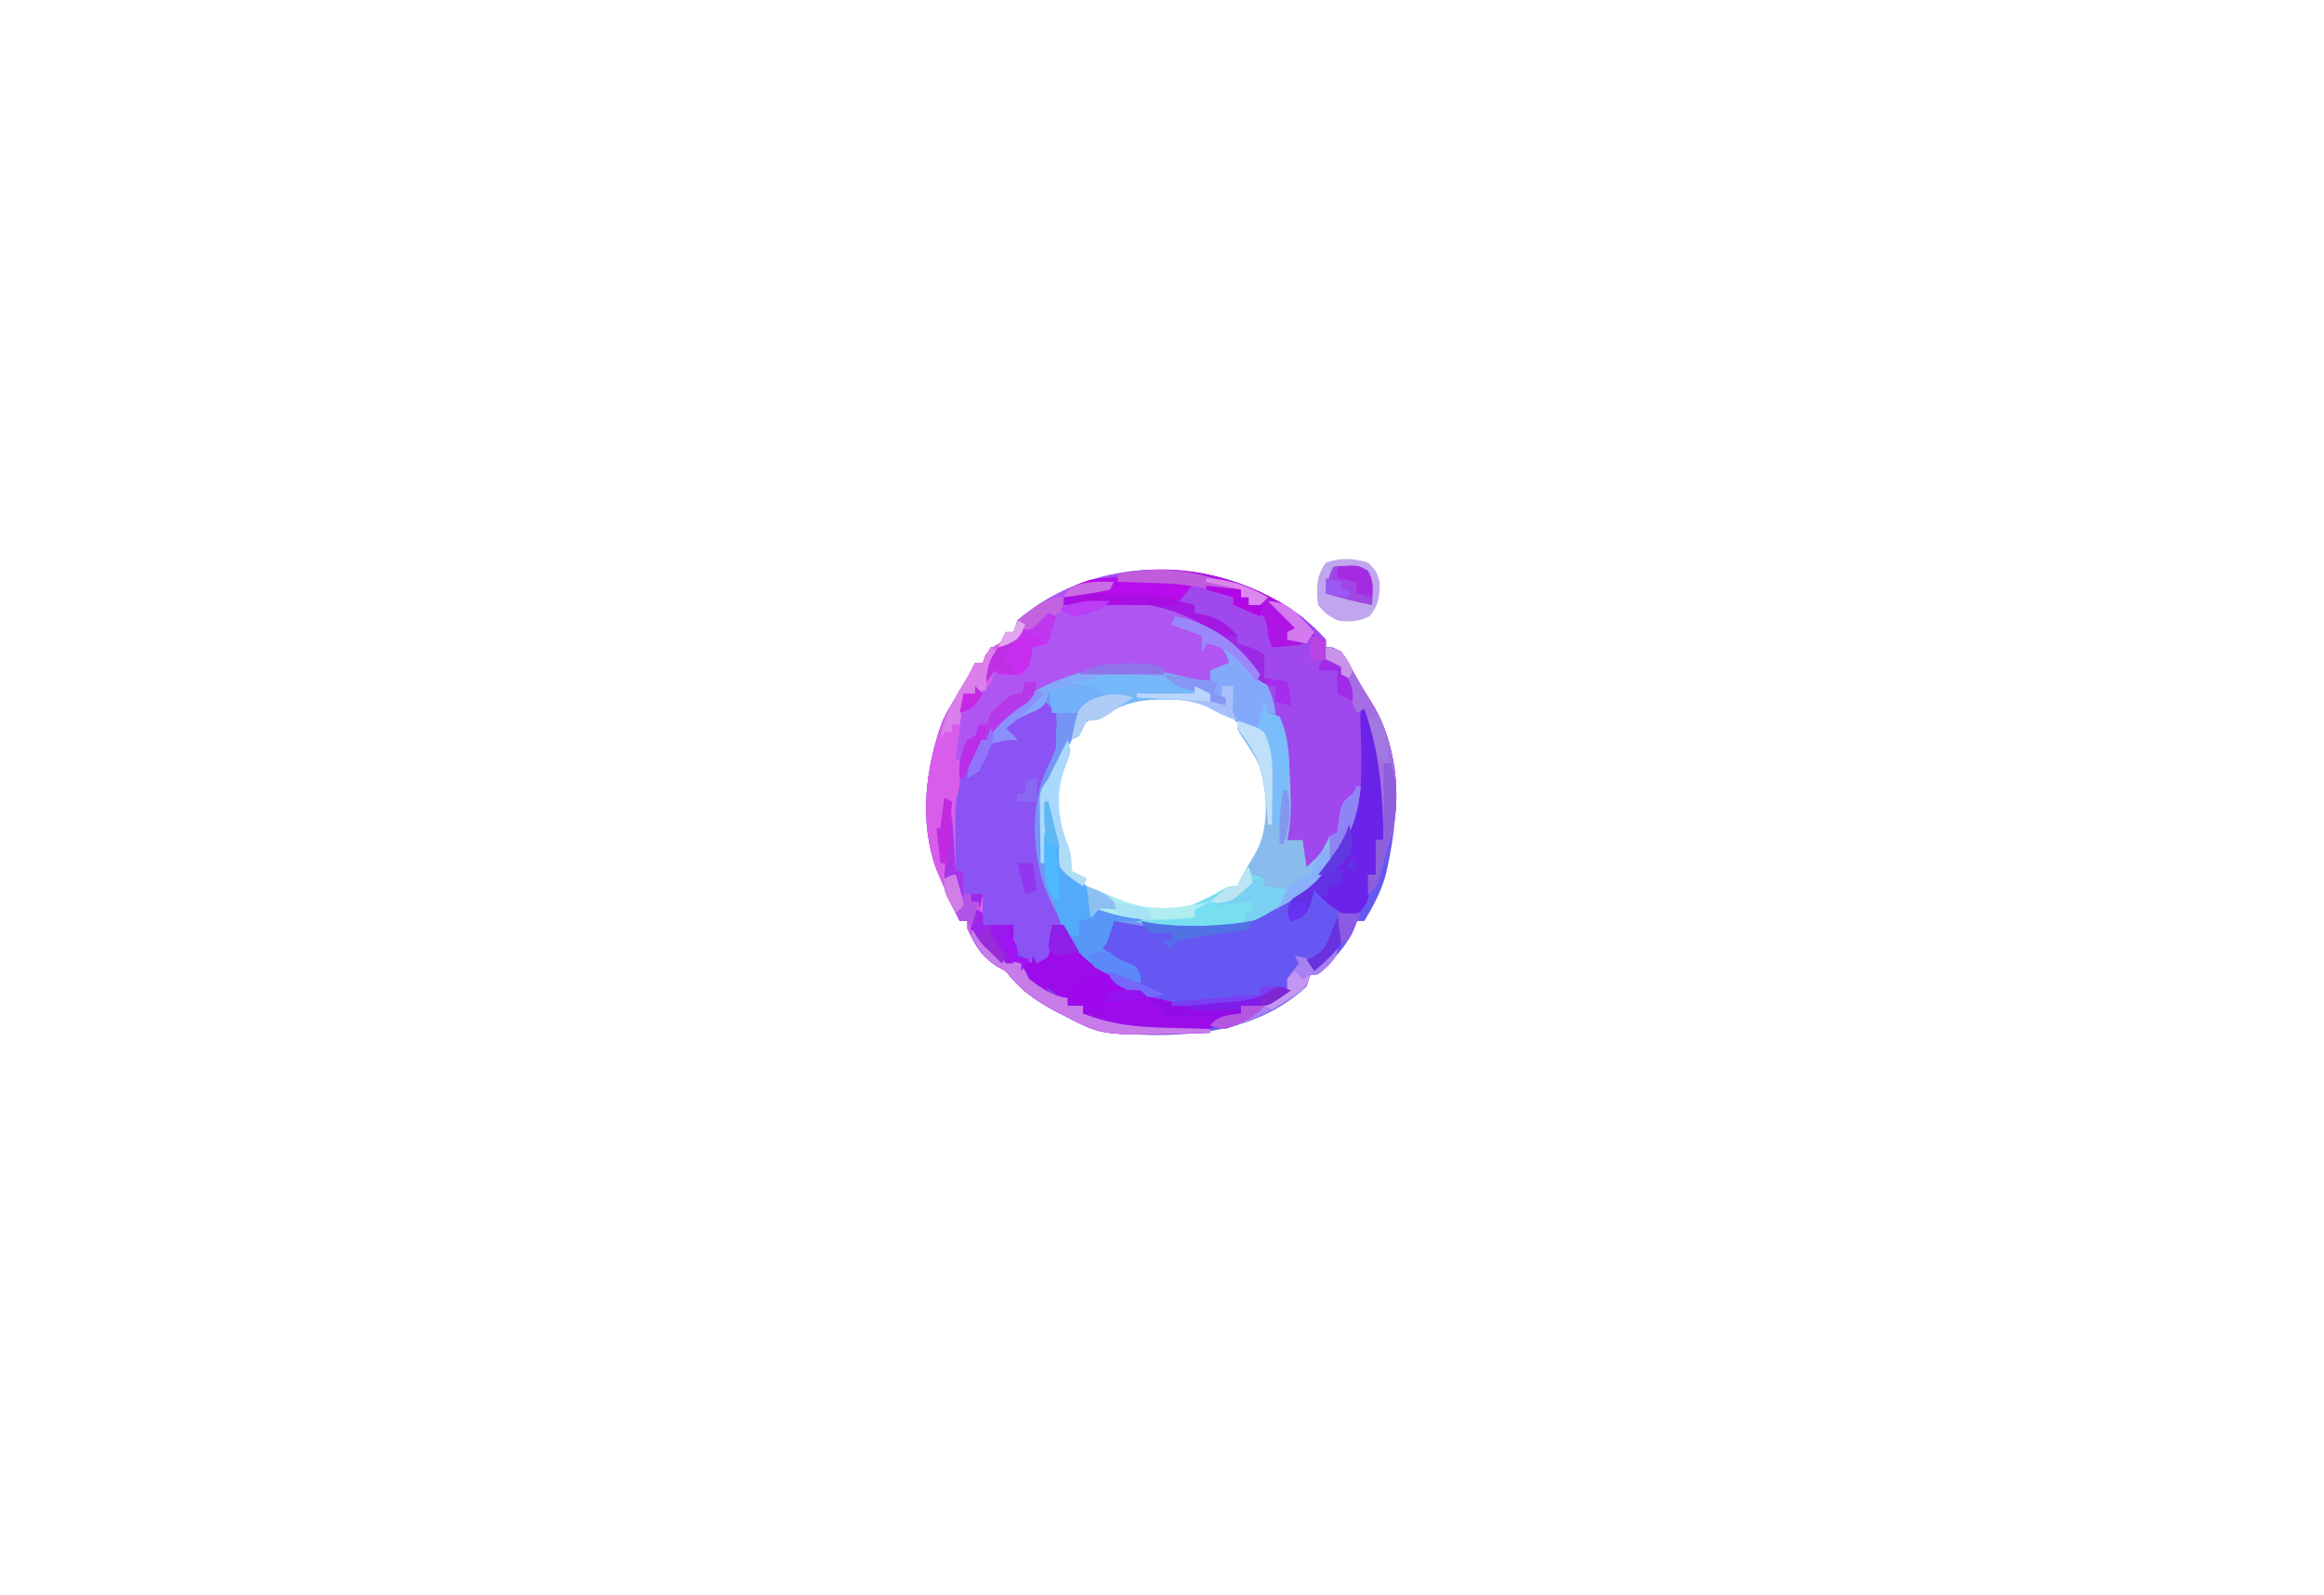 <?xml version="1.0" encoding="UTF-8"?>
<svg version="1.1" xmlns="http://www.w3.org/2000/svg" width="603" height="414">
<path d="M0 0 C2.171 1.869 4.242 3.674 6.121 5.836 C6.121 6.496 6.121 7.156 6.121 7.836 C6.699 7.857 7.276 7.877 7.871 7.898 C10.807 9.122 11.553 10.921 12.98 13.668 C14.74 17.013 16.771 20.19 18.754 23.406 C26.226 36.686 25.021 52.635 21.652 66.953 C20.448 71.222 18.416 75.063 16.121 78.836 C15.461 78.836 14.801 78.836 14.121 78.836 C13.75 79.925 13.75 79.925 13.371 81.035 C11.997 84.114 10.375 86.151 8.121 88.648 C7.42 89.439 6.719 90.229 5.996 91.043 C4.121 92.836 4.121 92.836 2.121 92.836 C1.626 94.321 1.626 94.321 1.121 95.836 C-10.241 106.372 -25.123 108.646 -39.928 108.408 C-47.467 108.118 -54.102 107.353 -60.879 103.836 C-61.945 103.292 -63.011 102.748 -64.109 102.188 C-69.484 99.247 -73.136 96.719 -76.879 91.836 C-77.683 91.403 -78.488 90.97 -79.316 90.523 C-82.992 88.103 -84.931 84.74 -86.879 80.836 C-86.879 80.176 -86.879 79.516 -86.879 78.836 C-87.539 78.836 -88.199 78.836 -88.879 78.836 C-90.627 75.202 -92.28 71.537 -93.879 67.836 C-94.209 67.081 -94.539 66.325 -94.879 65.547 C-99.44 53.136 -97.768 39.176 -93.363 27.035 C-91.819 23.706 -89.968 20.847 -87.879 17.836 C-86.85 15.851 -85.84 13.855 -84.879 11.836 C-84.219 11.836 -83.559 11.836 -82.879 11.836 C-82.219 10.516 -81.559 9.196 -80.879 7.836 C-80.219 7.836 -79.559 7.836 -78.879 7.836 C-78.219 6.516 -77.559 5.196 -76.879 3.836 C-76.219 3.836 -75.559 3.836 -74.879 3.836 C-74.549 2.846 -74.219 1.856 -73.879 0.836 C-53.07 -17.07 -21.382 -16.073 0 0 Z M-51.879 24.836 C-52.908 25.337 -52.908 25.337 -53.957 25.848 C-59.394 28.643 -61.273 34.48 -63.113 39.949 C-65.479 48.87 -63.637 57.507 -59.879 65.836 C-55.062 72.288 -46.71 75.629 -38.941 76.773 C-30.927 77.296 -23.359 74.41 -16.879 69.836 C-10.28 62.787 -8.368 55.06 -8.664 45.586 C-8.924 42.259 -9.433 39.86 -10.879 36.836 C-11.415 35.664 -11.415 35.664 -11.961 34.469 C-15.061 28.447 -18.48 24.788 -24.609 21.836 C-33.883 19 -43.684 19.478 -51.879 24.836 Z " fill="#6558F2" transform="translate(337.879,160.164)"/>
<path d="M0 0 C2.171 1.869 4.242 3.674 6.121 5.836 C6.121 6.496 6.121 7.156 6.121 7.836 C6.699 7.857 7.276 7.877 7.871 7.898 C10.807 9.122 11.553 10.921 12.98 13.668 C14.74 17.013 16.771 20.19 18.754 23.406 C24.128 32.957 25.786 45.664 23.309 56.336 C22.917 57.491 22.525 58.646 22.121 59.836 C21.38 62.457 20.641 65.078 19.902 67.699 C19.121 69.836 19.121 69.836 17.121 71.836 C17.121 70.186 17.121 68.536 17.121 66.836 C17.781 66.836 18.441 66.836 19.121 66.836 C19.121 63.866 19.121 60.896 19.121 57.836 C19.781 57.836 20.441 57.836 21.121 57.836 C20.88 45.869 20.169 35.206 16.121 23.836 C16.153 24.759 16.153 24.759 16.185 25.7 C16.268 28.495 16.32 31.29 16.371 34.086 C16.405 35.054 16.438 36.022 16.473 37.02 C16.572 44.199 16.572 44.199 14.23 47.508 C12.121 48.836 12.121 48.836 10.121 48.836 C10.121 51.146 10.121 53.456 10.121 55.836 C8.636 56.331 8.636 56.331 7.121 56.836 C7.059 57.764 6.997 58.692 6.934 59.648 C6.121 62.836 6.121 62.836 3.621 64.711 C1.121 65.836 1.121 65.836 0.121 65.836 C0.121 63.196 0.121 60.556 0.121 57.836 C-1.529 58.166 -3.179 58.496 -4.879 58.836 C-4.693 57.722 -4.508 56.608 -4.316 55.461 C-2.711 40.244 -4.273 24.773 -13.754 12.273 C-18.193 7.19 -22.823 2.477 -29.879 1.836 C-29.054 2.29 -28.229 2.743 -27.379 3.211 C-26.554 3.747 -25.729 4.283 -24.879 4.836 C-24.879 5.496 -24.879 6.156 -24.879 6.836 C-23.703 6.96 -23.703 6.96 -22.504 7.086 C-19.879 7.836 -19.879 7.836 -18.566 9.898 C-18.34 10.538 -18.113 11.177 -17.879 11.836 C-19.859 12.496 -21.839 13.156 -23.879 13.836 C-23.879 15.156 -23.879 16.476 -23.879 17.836 C-25.55 17.372 -25.55 17.372 -27.254 16.898 C-32.111 15.697 -36.891 15.147 -41.879 14.836 C-43.288 14.737 -43.288 14.737 -44.727 14.637 C-56.986 14.168 -67.592 17.779 -76.879 25.836 C-78.67 27.766 -80.257 29.758 -81.879 31.836 C-82.539 31.836 -83.199 31.836 -83.879 31.836 C-84.126 32.62 -84.374 33.403 -84.629 34.211 C-85.879 37.836 -85.879 37.836 -86.902 39.828 C-90.991 48.209 -90.236 56.742 -89.879 65.836 C-89.219 65.836 -88.559 65.836 -87.879 65.836 C-87.879 67.816 -87.879 69.796 -87.879 71.836 C-86.229 71.836 -84.579 71.836 -82.879 71.836 C-82.879 74.476 -82.879 77.116 -82.879 79.836 C-80.239 79.836 -77.599 79.836 -74.879 79.836 C-74.9 80.599 -74.92 81.362 -74.941 82.148 C-75.008 84.938 -75.008 84.938 -73.879 87.836 C-71.946 88.928 -71.946 88.928 -69.879 89.836 C-66.879 92.836 -66.879 92.836 -66.629 94.773 C-66.045 97.122 -66.045 97.122 -63.316 98.086 C-62.11 98.457 -62.11 98.457 -60.879 98.836 C-60.879 99.496 -60.879 100.156 -60.879 100.836 C-59.559 100.836 -58.239 100.836 -56.879 100.836 C-56.879 101.496 -56.879 102.156 -56.879 102.836 C-49.581 105.698 -43.119 106.359 -35.316 106.523 C-34.212 106.558 -33.108 106.592 -31.971 106.627 C-29.274 106.709 -26.577 106.778 -23.879 106.836 C-23.879 107.166 -23.879 107.496 -23.879 107.836 C-51.562 108.671 -51.562 108.671 -60.879 103.836 C-61.945 103.292 -63.011 102.748 -64.109 102.188 C-69.484 99.247 -73.136 96.719 -76.879 91.836 C-77.683 91.403 -78.488 90.97 -79.316 90.523 C-82.992 88.103 -84.931 84.74 -86.879 80.836 C-86.879 80.176 -86.879 79.516 -86.879 78.836 C-87.539 78.836 -88.199 78.836 -88.879 78.836 C-90.627 75.202 -92.28 71.537 -93.879 67.836 C-94.209 67.081 -94.539 66.325 -94.879 65.547 C-99.44 53.136 -97.768 39.176 -93.363 27.035 C-91.819 23.706 -89.968 20.847 -87.879 17.836 C-86.85 15.851 -85.84 13.855 -84.879 11.836 C-84.219 11.836 -83.559 11.836 -82.879 11.836 C-82.219 10.516 -81.559 9.196 -80.879 7.836 C-80.219 7.836 -79.559 7.836 -78.879 7.836 C-78.219 6.516 -77.559 5.196 -76.879 3.836 C-76.219 3.836 -75.559 3.836 -74.879 3.836 C-74.549 2.846 -74.219 1.856 -73.879 0.836 C-53.07 -17.07 -21.382 -16.073 0 0 Z " fill="#AF56F2" transform="translate(337.879,160.164)"/>
<path d="M0 0 C10.035 2.011 16.349 7.03 22.312 15.25 C29.814 27.565 32.015 43.871 29 58 C30.32 58 31.64 58 33 58 C33.495 61.465 33.495 61.465 34 65 C37.78 61.523 37.78 61.523 40 57 C40.66 56.67 41.32 56.34 42 56 C42.144 54.886 42.289 53.773 42.438 52.625 C43.003 48.981 43.195 48.131 46 46 C46.99 45.01 46.99 45.01 48 44 C47.39 54.987 42.062 63.656 34 71 C20.291 80.982 5.95 82.534 -10.438 80 C-12.294 79.678 -14.149 79.35 -16 79 C-16.309 79.969 -16.619 80.939 -16.938 81.938 C-18 85 -18 85 -19 86 C-16.786 87.804 -15.03 88.99 -12.312 89.938 C-10 91 -10 91 -9.188 93.125 C-9.095 94.053 -9.095 94.053 -9 95 C-17.299 94.012 -21.803 90.775 -27.109 84.527 C-30.047 80.601 -32.102 76.507 -34 72 C-34.32 71.305 -34.639 70.61 -34.969 69.895 C-39.039 59.85 -38.085 47.88 -34 38 C-33.056 35.973 -32.082 33.957 -31 32 C-31.66 31.67 -32.32 31.34 -33 31 C-32.794 30.237 -32.587 29.474 -32.375 28.688 C-31.666 25.781 -31.666 25.781 -34 23 C-35.294 23.62 -36.585 24.246 -37.875 24.875 C-38.594 25.223 -39.314 25.571 -40.055 25.93 C-42.151 26.966 -42.151 26.966 -44 29 C-43.01 29.99 -42.02 30.98 -41 32 C-42.093 32.021 -43.186 32.041 -44.312 32.062 C-45.529 32.372 -46.746 32.681 -48 33 C-49.823 36.392 -49.823 36.392 -51 40 C-51.99 40.66 -52.98 41.32 -54 42 C-53.493 38.281 -52.884 35.265 -51 32 C-50.34 32 -49.68 32 -49 32 C-48.742 31.411 -48.484 30.822 -48.219 30.215 C-43.741 22.077 -33.706 17.251 -25.125 14.688 C-14.283 12.406 -1.126 13.562 9 18 C9 16.68 9 15.36 9 14 C10.65 13.34 12.3 12.68 14 12 C13.284 9.984 13.284 9.984 12 8 C9.95 7.195 9.95 7.195 8 7 C7.67 7.66 7.34 8.32 7 9 C7 7.68 7 6.36 7 5 C4.36 4.01 1.72 3.02 -1 2 C-0.67 1.34 -0.34 0.68 0 0 Z M-19 25 C-20.029 25.501 -20.029 25.501 -21.078 26.012 C-26.515 28.808 -28.394 34.644 -30.234 40.113 C-32.6 49.034 -30.758 57.671 -27 66 C-22.183 72.452 -13.831 75.793 -6.062 76.938 C1.951 77.46 9.52 74.574 16 70 C22.599 62.951 24.511 55.225 24.215 45.75 C23.955 42.423 23.446 40.024 22 37 C21.464 35.828 21.464 35.828 20.918 34.633 C17.818 28.611 14.399 24.952 8.27 22 C-1.004 19.164 -10.805 19.642 -19 25 Z " fill="#7495F3" transform="translate(305,160)"/>
<path d="M0 0 C2.171 1.869 4.242 3.674 6.121 5.836 C6.121 6.496 6.121 7.156 6.121 7.836 C6.699 7.857 7.276 7.877 7.871 7.898 C10.807 9.122 11.553 10.921 12.98 13.668 C14.74 17.013 16.771 20.19 18.754 23.406 C24.128 32.957 25.786 45.664 23.309 56.336 C22.917 57.491 22.525 58.646 22.121 59.836 C21.38 62.457 20.641 65.078 19.902 67.699 C19.121 69.836 19.121 69.836 17.121 71.836 C17.121 70.186 17.121 68.536 17.121 66.836 C17.781 66.836 18.441 66.836 19.121 66.836 C19.121 63.866 19.121 60.896 19.121 57.836 C19.781 57.836 20.441 57.836 21.121 57.836 C20.88 45.869 20.169 35.206 16.121 23.836 C16.153 24.759 16.153 24.759 16.185 25.7 C16.268 28.495 16.32 31.29 16.371 34.086 C16.405 35.054 16.438 36.022 16.473 37.02 C16.572 44.199 16.572 44.199 14.23 47.508 C12.121 48.836 12.121 48.836 10.121 48.836 C10.121 51.146 10.121 53.456 10.121 55.836 C8.636 56.331 8.636 56.331 7.121 56.836 C7.059 57.764 6.997 58.692 6.934 59.648 C6.121 62.836 6.121 62.836 3.621 64.711 C1.121 65.836 1.121 65.836 0.121 65.836 C0.121 63.196 0.121 60.556 0.121 57.836 C-2.354 58.331 -2.354 58.331 -4.879 58.836 C-4.693 57.722 -4.508 56.608 -4.316 55.461 C-2.72 40.334 -4.272 24.91 -13.566 12.398 C-20.607 4.384 -29.268 -1.355 -39.879 -3.164 C-47.207 -3.597 -54.547 -3.418 -61.879 -3.164 C-61.55 -5.087 -61.55 -5.087 -60.879 -7.164 C-58.148 -8.395 -58.148 -8.395 -54.691 -9.352 C-53.563 -9.675 -52.436 -9.999 -51.273 -10.332 C-33.231 -14.755 -14.93 -11.223 0 0 Z " fill="#9F48ED" transform="translate(337.879,160.164)"/>
<path d="M0 0 C1.5 1.188 1.5 1.188 3 3 C3.188 5.438 3.188 5.438 3 8 C3 9.32 3 10.64 3 12 C2.16 14.184 2.16 14.184 1.062 16.438 C-3.73 26.314 -3.359 38.06 0.062 48.312 C4.539 59.453 11.482 69.208 22.625 74.312 C24.071 74.906 25.531 75.467 27 76 C27.907 76.36 28.815 76.719 29.75 77.09 C33.722 78.202 37.274 78.294 41.375 78.25 C42.092 78.258 42.808 78.265 43.547 78.273 C49.843 78.251 55.652 77.565 61 74 C62.485 74.495 62.485 74.495 64 75 C59.486 78.523 56.717 79.457 51 79 C51 79.66 51 80.32 51 81 C50.237 81.289 49.474 81.578 48.688 81.875 C45.85 82.963 45.85 82.963 43 85 C39.141 85.467 35.259 85.37 31.375 85.375 C29.791 85.412 29.791 85.412 28.176 85.449 C21.218 85.475 16.084 84.418 10 81 C10 80.34 10 79.68 10 79 C8.68 79 7.36 79 6 79 C4.625 77.812 4.625 77.812 3 76 C1.989 75.196 0.979 74.391 -0.062 73.562 C-2.752 71.216 -3.602 70.096 -5 67 C-5.681 66.34 -6.361 65.68 -7.062 65 C-9.076 62.921 -9.598 61.812 -10 59 C-11.98 58.67 -13.96 58.34 -16 58 C-16.981 54.947 -16.981 53.053 -16 50 C-17.65 50 -19.3 50 -21 50 C-21 48.02 -21 46.04 -21 44 C-21.66 44 -22.32 44 -23 44 C-25.058 35.052 -24.924 26.338 -21 18 C-20.01 18 -19.02 18 -18 18 C-17.781 17.434 -17.562 16.868 -17.336 16.285 C-16.361 14.029 -15.408 12.018 -14 10 C-10.75 9 -10.75 9 -8 9 C-8.99 8.34 -9.98 7.68 -11 7 C-7.436 3.85 -4.593 1.486 0 0 Z " fill="#8B53F3" transform="translate(271,182)"/>
<path d="M0 0 C0.495 1.485 0.495 1.485 1 3 C1.99 3.33 2.98 3.66 4 4 C6.406 9.123 6.463 14.442 6.688 20 C6.735 20.877 6.782 21.753 6.83 22.656 C7.042 27.264 6.993 31.46 6 36 C7.32 36 8.64 36 10 36 C10.495 39.465 10.495 39.465 11 43 C14.78 39.523 14.78 39.523 17 35 C17.66 34.67 18.32 34.34 19 34 C19.144 32.886 19.289 31.773 19.438 30.625 C20.003 26.981 20.195 26.131 23 24 C23.66 23.34 24.32 22.68 25 22 C24.39 32.987 19.062 41.656 11 49 C-0.138 57.11 -12.257 60.571 -26 59 C-31.796 57.785 -37.404 55.918 -43 54 C-43.66 54.66 -44.32 55.32 -45 56 C-45.33 53.36 -45.66 50.72 -46 48 C-43.479 48.999 -40.974 50.012 -38.492 51.105 C-31.701 53.913 -26.19 54.839 -19 53 C-16.221 51.832 -13.62 50.541 -10.996 49.059 C-9 48 -9 48 -7 48 C-6.753 47.484 -6.505 46.969 -6.25 46.438 C-4.906 43.816 -3.422 41.304 -1.902 38.781 C1.253 32.552 0.72 24.401 -0.688 17.75 C-2.218 14.543 -4.062 11.66 -6.074 8.734 C-6.38 8.162 -6.685 7.59 -7 7 C-6.67 6.34 -6.34 5.68 -6 5 C-4.68 5.99 -3.36 6.98 -2 8 C-1.34 5.36 -0.68 2.72 0 0 Z " fill="#89BBEC" transform="translate(328,182)"/>
<path d="M0 0 C0.66 0.33 1.32 0.66 2 1 C1.34 3.31 0.68 5.62 0 8 C-1.32 8.33 -2.64 8.66 -4 9 C-4.124 9.784 -4.247 10.568 -4.375 11.375 C-5 14 -5 14 -7 16 C-10.062 16.188 -10.062 16.188 -13 16 C-13.33 15.67 -13.66 15.34 -14 15 C-14.309 16.176 -14.309 16.176 -14.625 17.375 C-16 20 -16 20 -22 22 C-22.66 27.28 -23.32 32.56 -24 38 C-23.67 38 -23.34 38 -23 38 C-22.875 44.506 -22.875 44.506 -23.498 46.964 C-24.04 49.163 -24.114 51.066 -24.098 53.328 C-24.094 54.127 -24.091 54.927 -24.088 55.75 C-24.08 56.575 -24.071 57.4 -24.062 58.25 C-24.058 59.09 -24.053 59.931 -24.049 60.797 C-24.037 62.865 -24.019 64.932 -24 67 C-23.34 67 -22.68 67 -22 67 C-22 68.98 -22 70.96 -22 73 C-20.35 73 -18.7 73 -17 73 C-17 75.64 -17 78.28 -17 81 C-14.36 81 -11.72 81 -9 81 C-9.021 81.763 -9.041 82.526 -9.062 83.312 C-9.129 86.102 -9.129 86.102 -8 89 C-6.067 90.092 -6.067 90.092 -4 91 C-1 94 -1 94 -0.75 95.938 C-0.166 98.286 -0.166 98.286 2.562 99.25 C3.769 99.621 3.769 99.621 5 100 C5 100.66 5 101.32 5 102 C6.32 102 7.64 102 9 102 C9 102.66 9 103.32 9 104 C16.298 106.862 22.76 107.523 30.562 107.688 C31.667 107.722 32.771 107.756 33.908 107.791 C36.605 107.873 39.302 107.942 42 108 C42 108.33 42 108.66 42 109 C14.317 109.835 14.317 109.835 5 105 C3.934 104.456 2.868 103.912 1.77 103.352 C-3.605 100.411 -7.257 97.883 -11 93 C-11.804 92.567 -12.609 92.134 -13.438 91.688 C-17.113 89.267 -19.052 85.904 -21 82 C-21 81.34 -21 80.68 -21 80 C-21.66 80 -22.32 80 -23 80 C-24.748 76.367 -26.401 72.702 -28 69 C-28.33 68.245 -28.66 67.489 -29 66.711 C-33.561 54.3 -31.889 40.34 -27.484 28.199 C-25.94 24.87 -24.089 22.011 -22 19 C-20.971 17.015 -19.961 15.019 -19 13 C-18.34 13 -17.68 13 -17 13 C-16.814 12.402 -16.629 11.804 -16.438 11.188 C-14.334 7.987 -11.481 7.393 -8 6 C-7.67 5.34 -7.34 4.68 -7 4 C-6.01 4 -5.02 4 -4 4 C-1.812 2.062 -1.812 2.062 0 0 Z " fill="#D85DEB" transform="translate(272,159)"/>
<path d="M0 0 C0.99 0 1.98 0 3 0 C4.254 1.469 4.254 1.469 5.562 3.5 C11.926 12.319 20.247 18.058 31 20 C40.271 20.838 50.985 21.344 59 16 C60.485 16.495 60.485 16.495 62 17 C57.486 20.523 54.717 21.457 49 21 C49 21.66 49 22.32 49 23 C48.237 23.289 47.474 23.578 46.688 23.875 C43.85 24.963 43.85 24.963 41 27 C37.141 27.467 33.259 27.37 29.375 27.375 C27.791 27.412 27.791 27.412 26.176 27.449 C19.218 27.475 14.084 26.418 8 23 C8 22.34 8 21.68 8 21 C6.68 21 5.36 21 4 21 C2.625 19.812 2.625 19.812 1 18 C-0.052 17.216 -1.104 16.433 -2.188 15.625 C-5 13 -5 13 -5.375 10.188 C-5.251 9.466 -5.128 8.744 -5 8 C-4.67 8.66 -4.34 9.32 -4 10 C-0.874 8.395 -0.874 8.395 -0.488 6.055 C-0.43 5.335 -0.372 4.616 -0.312 3.875 C-0.209 2.596 -0.106 1.317 0 0 Z " fill="#9C0CE8" transform="translate(273,240)"/>
<path d="M0 0 C0.33 0 0.66 0 1 0 C5.022 11.849 5.454 22.568 5 35 C4.34 35 3.68 35 3 35 C3 37.97 3 40.94 3 44 C2.34 44 1.68 44 1 44 C1.124 45.609 1.124 45.609 1.25 47.25 C1 51 1 51 -1 53.438 C-1.99 54.211 -1.99 54.211 -3 55 C-7.435 53.606 -9.874 51.394 -13 48 C-13.371 49.423 -13.371 49.423 -13.75 50.875 C-15 54 -15 54 -17.125 55.375 C-17.744 55.581 -18.363 55.788 -19 56 C-20 54 -20 54 -19.5 51.75 C-18.035 49.065 -17.074 48.101 -14.75 46.25 C-7.247 40.104 -2.713 31.494 -1 22 C-0.636 15.619 -0.805 9.233 -1.05 2.851 C-1 1 -1 1 0 0 Z " fill="#6B23EA" transform="translate(354,183)"/>
<path d="M0 0 C10.244 2.053 16.554 7.207 22.5 15.688 C24.531 18.773 25.437 21.347 26 25 C25.01 25 24.02 25 23 25 C22.34 26.65 21.68 28.3 21 30 C17.651 28.614 15.71 27.24 14 24 C14.312 20.75 14.312 20.75 15 18 C13.515 18.495 13.515 18.495 12 19 C12.495 20.98 12.495 20.98 13 23 C11.68 22.67 10.36 22.34 9 22 C9 21.34 9 20.68 9 20 C8.362 19.867 7.724 19.734 7.066 19.598 C6.24 19.421 5.414 19.244 4.562 19.062 C3.739 18.888 2.915 18.714 2.066 18.535 C0 18 0 18 -1 17 C-6.856 15.941 -13.063 15.549 -19 16 C-19.495 16.495 -19.495 16.495 -20 17 C-22.333 17.333 -24.667 17.667 -27 18 C-27.33 18.33 -27.66 18.66 -28 19 C-29.666 19.041 -31.334 19.043 -33 19 C-33.084 19.616 -33.168 20.232 -33.254 20.867 C-34 23 -34 23 -35.777 24.195 C-36.49 24.502 -37.203 24.809 -37.938 25.125 C-40.532 26.265 -41.965 26.965 -44 29 C-43.01 29.99 -42.02 30.98 -41 32 C-42.093 32.021 -43.186 32.041 -44.312 32.062 C-45.529 32.372 -46.746 32.681 -48 33 C-49.823 36.392 -49.823 36.392 -51 40 C-51.99 40.66 -52.98 41.32 -54 42 C-53.493 38.281 -52.884 35.265 -51 32 C-50.34 32 -49.68 32 -49 32 C-48.742 31.411 -48.484 30.822 -48.219 30.215 C-43.741 22.077 -33.706 17.251 -25.125 14.688 C-14.283 12.406 -1.126 13.562 9 18 C9 16.68 9 15.36 9 14 C10.65 13.34 12.3 12.68 14 12 C13.284 9.984 13.284 9.984 12 8 C9.95 7.195 9.95 7.195 8 7 C7.67 7.66 7.34 8.32 7 9 C7 7.68 7 6.36 7 5 C4.36 4.01 1.72 3.02 -1 2 C-0.67 1.34 -0.34 0.68 0 0 Z " fill="#84A9FA" transform="translate(305,160)"/>
<path d="M0 0 C0.495 0.99 0.495 0.99 1 2 C1.99 2.33 2.98 2.66 4 3 C4 3.66 4 4.32 4 5 C6.31 5.33 8.62 5.66 11 6 C7.292 12.068 1.574 13.586 -4.895 15.586 C-16.955 17.958 -27.71 14.869 -39 11 C-39.66 11.66 -40.32 12.32 -41 13 C-41.33 10.36 -41.66 7.72 -42 5 C-39.479 5.999 -36.974 7.012 -34.492 8.105 C-27.701 10.913 -22.19 11.839 -15 10 C-12.221 8.832 -9.62 7.541 -6.996 6.059 C-5 5 -5 5 -3 5 C-2.691 4.361 -2.381 3.721 -2.062 3.062 C-1 1 -1 1 0 0 Z " fill="#78DFF1" transform="translate(324,225)"/>
<path d="M0 0 C2.606 2.259 3.895 3.664 4.938 7 C6.237 10.67 7.974 11.655 11 14 C11.255 14.828 11.51 15.655 11.773 16.508 C12.795 19.281 12.795 19.281 15.82 20.145 C16.911 20.365 18.001 20.585 19.125 20.812 C20.221 21.046 21.316 21.279 22.445 21.52 C23.288 21.678 24.131 21.837 25 22 C25 22.33 25 22.66 25 23 C22.69 23 20.38 23 18 23 C17.691 23.969 17.381 24.939 17.062 25.938 C16 29 16 29 15 30 C17.214 31.804 18.97 32.99 21.688 33.938 C24 35 24 35 24.812 37.125 C24.874 37.744 24.936 38.362 25 39 C16.922 38.038 12.082 34.897 6.832 28.824 C4.004 24.465 2.887 19.861 1.691 14.844 C1.289 12.116 1.289 12.116 0 11 C-0.072 9.147 -0.084 7.292 -0.062 5.438 C-0.053 4.426 -0.044 3.414 -0.035 2.371 C-0.024 1.589 -0.012 0.806 0 0 Z " fill="#54A9FA" transform="translate(271,216)"/>
<path d="M0 0 C1.734 0.092 1.734 0.092 3.504 0.186 C6.337 0.338 9.169 0.505 12 0.688 C10.68 2.337 9.36 3.987 8 5.688 C9.32 6.018 10.64 6.348 12 6.688 C12 7.348 12 8.008 12 8.688 C13.072 8.935 14.145 9.182 15.25 9.438 C19.005 10.689 20.6 11.616 23 14.688 C23 15.348 23 16.008 23 16.688 C23.969 16.997 24.939 17.306 25.938 17.625 C29 18.688 29 18.688 30 19.688 C30.041 21.687 30.043 23.688 30 25.688 C31.98 26.017 33.96 26.348 36 26.688 C36.495 29.657 36.495 29.657 37 32.688 C35.68 32.358 34.36 32.028 33 31.688 C33 30.367 33 29.047 33 27.688 C32.404 27.608 31.809 27.528 31.195 27.445 C28.295 26.444 27.577 25.086 25.875 22.562 C19.475 14.015 10.553 8.486 0 6.688 C-7.328 6.254 -14.668 6.433 -22 6.688 C-21.703 4.798 -21.703 4.798 -21 2.688 C-14.115 -1.061 -7.651 -0.495 0 0 Z " fill="#A418E3" transform="translate(298,150.312)"/>
<path d="M0 0 C0.99 0 1.98 0 3 0 C2.67 1.32 2.34 2.64 2 4 C2 3.34 2 2.68 2 2 C1.34 2 0.68 2 0 2 C0 1.34 0 0.68 0 0 Z M0 3 C1.485 3.99 1.485 3.99 3 5 C3 5.99 3 6.98 3 8 C5.64 8 8.28 8 11 8 C10.979 8.763 10.959 9.526 10.938 10.312 C10.871 13.102 10.871 13.102 12 16 C13.933 17.092 13.933 17.092 16 18 C19 21 19 21 19.25 22.938 C19.834 25.286 19.834 25.286 22.562 26.25 C23.367 26.497 24.171 26.745 25 27 C25 27.66 25 28.32 25 29 C26.32 29 27.64 29 29 29 C29 29.66 29 30.32 29 31 C36.298 33.862 42.76 34.523 50.562 34.688 C51.667 34.722 52.771 34.756 53.908 34.791 C56.605 34.873 59.302 34.942 62 35 C62 35.33 62 35.66 62 36 C34.317 36.835 34.317 36.835 25 32 C23.401 31.184 23.401 31.184 21.77 30.352 C16.396 27.411 12.74 24.885 9 20 C8.175 19.526 7.35 19.051 6.5 18.562 C3.16 16.475 1.786 14.506 0 11 C-0.314 8.236 -0.193 5.796 0 3 Z " fill="#9C0BEB" transform="translate(252,232)"/>
<path d="M0 0 C2.446 2.226 4.104 4.268 6 7 C3.602 9.398 2.667 9.343 -0.625 9.625 C-1.442 9.7 -2.26 9.775 -3.102 9.852 C-3.728 9.901 -4.355 9.95 -5 10 C-6 7 -6 7 -6.25 4.438 C-6.497 3.633 -6.745 2.829 -7 2 C-9.348 0.661 -9.348 0.661 -12 0 C-12.99 -0.33 -13.98 -0.66 -15 -1 C-15 -1.66 -15 -2.32 -15 -3 C-21.733 -5.694 -27.845 -6.512 -35.062 -6.688 C-36.023 -6.722 -36.984 -6.756 -37.975 -6.791 C-40.316 -6.873 -42.658 -6.942 -45 -7 C-45 -7.66 -45 -8.32 -45 -9 C-29.293 -12.396 -13.396 -8.498 0 0 Z " fill="#AE15E4" transform="translate(335,158)"/>
<path d="M0 0 C9.536 0.033 17.595 0.805 26.25 5.133 C26.25 5.793 26.25 6.453 26.25 7.133 C27.24 6.803 28.23 6.473 29.25 6.133 C29.25 5.143 29.25 4.153 29.25 3.133 C30.24 3.133 31.23 3.133 32.25 3.133 C32.229 4.247 32.209 5.36 32.188 6.508 C31.986 9.965 31.986 9.965 33.25 12.133 C30.55 11.1 28.073 10.031 25.562 8.586 C21.744 6.911 18.471 6.637 14.375 6.695 C13.315 6.701 13.315 6.701 12.233 6.707 C6.493 6.866 3.031 8.098 -1.75 11.133 C-2.454 11.299 -3.158 11.465 -3.883 11.637 C-4.499 11.8 -5.115 11.964 -5.75 12.133 C-6.9 14.1 -6.9 14.1 -7.75 16.133 C-8.41 16.463 -9.07 16.793 -9.75 17.133 C-9.013 13.991 -8.194 11.027 -6.75 8.133 C-3.562 6.57 -3.562 6.57 -0.75 6.133 C-1.492 5.844 -2.235 5.555 -3 5.258 C-5.317 4.31 -7.529 3.284 -9.75 2.133 C-8.616 1.988 -7.481 1.844 -6.312 1.695 C-3.416 1.238 -2.508 0.19 0 0 Z " fill="#75B8F9" transform="translate(287.75,174.867)"/>
<path d="M0 0 C2.062 2.125 2.062 2.125 3 5 C2.935 8.777 2.828 11.049 0.312 13.938 C-2.753 15.346 -4.656 15.478 -8 15 C-10.875 13.438 -10.875 13.438 -13 11 C-13.518 6.859 -13.521 3.45 -11 0 C-7.091 -1.303 -3.947 -1.182 0 0 Z " fill="#C0A6ED" transform="translate(355,146)"/>
<path d="M0 0 C0.33 0.99 0.66 1.98 1 3 C1.99 3.33 2.98 3.66 4 4 C7.881 12.836 6.455 22.947 4 32 C3.01 32 2.02 32 1 32 C0.925 30.949 0.85 29.899 0.773 28.816 C0.013 20.161 -1.035 13.753 -7 7 C-6.67 6.34 -6.34 5.68 -6 5 C-4.68 5.99 -3.36 6.98 -2 8 C-1.34 5.36 -0.68 2.72 0 0 Z " fill="#7ABDFB" transform="translate(328,182)"/>
<path d="M0 0 C1.75 0.062 1.75 0.062 4 1 C5.875 3.938 5.875 3.938 6.859 5.832 C8.619 9.177 10.65 12.354 12.633 15.57 C18.007 25.121 19.665 37.828 17.188 48.5 C16.796 49.655 16.404 50.81 16 52 C15.259 54.621 14.52 57.242 13.781 59.863 C13 62 13 62 11 64 C11 62.35 11 60.7 11 59 C11.66 59 12.32 59 13 59 C13 56.03 13 53.06 13 50 C13.66 50 14.32 50 15 50 C14.759 38.033 14.047 27.37 10 16 C9.34 16.33 8.68 16.66 8 17 C7.329 15.377 6.663 13.751 6 12.125 C5.629 11.22 5.258 10.315 4.875 9.383 C4 7 4 7 4 5 C2.68 4.34 1.36 3.68 0 3 C0 2.01 0 1.02 0 0 Z " fill="#A46EE2" transform="translate(344,168)"/>
<path d="M0 0 C5.94 1.485 5.94 1.485 12 3 C12 3.33 12 3.66 12 4 C9.69 4 7.38 4 5 4 C4.691 4.969 4.381 5.939 4.062 6.938 C3 10 3 10 2 11 C4.214 12.804 5.97 13.99 8.688 14.938 C11 16 11 16 11.812 18.125 C11.874 18.744 11.936 19.363 12 20 C3.981 19.045 -0.74 15.886 -6 10 C-6 9.34 -6 8.68 -6 8 C-5.34 8 -4.68 8 -4 8 C-4 6.68 -4 5.36 -4 4 C-2.68 3.67 -1.36 3.34 0 3 C0 2.01 0 1.02 0 0 Z " fill="#5897F7" transform="translate(284,235)"/>
<path d="M0 0 C5 5 5 5 6.5 6.75 C8.012 8.223 8.012 8.223 10.562 8.438 C11.367 8.623 12.171 8.809 13 9 C13.685 10.324 14.349 11.659 15 13 C18.196 15.432 20.985 17.382 25 18 C25 18.66 25 19.32 25 20 C26.32 20 27.64 20 29 20 C29 20.66 29 21.32 29 22 C36.298 24.862 42.76 25.523 50.562 25.688 C51.667 25.722 52.771 25.756 53.908 25.791 C56.605 25.873 59.302 25.942 62 26 C62 26.33 62 26.66 62 27 C34.317 27.835 34.317 27.835 25 23 C23.401 22.184 23.401 22.184 21.77 21.352 C16.396 18.411 12.74 15.885 9 11 C8.175 10.526 7.35 10.051 6.5 9.562 C3.293 7.558 1.868 5.251 0 2 C0 1.34 0 0.68 0 0 Z " fill="#C87CE9" transform="translate(252,241)"/>
<path d="M0 0 C0.66 0.33 1.32 0.66 2 1 C1.34 3.31 0.68 5.62 0 8 C-1.32 8.33 -2.64 8.66 -4 9 C-4.124 9.784 -4.247 10.568 -4.375 11.375 C-5 14 -5 14 -7 16 C-10.062 16.188 -10.062 16.188 -13 16 C-13.33 15.67 -13.66 15.34 -14 15 C-14.66 15.99 -15.32 16.98 -16 18 C-16 13.639 -15.538 12.413 -13 9 C-11.365 7.949 -9.701 6.94 -8 6 C-7.67 5.34 -7.34 4.68 -7 4 C-6.01 4 -5.02 4 -4 4 C-1.812 2.062 -1.812 2.062 0 0 Z " fill="#C72EF1" transform="translate(272,159)"/>
<path d="M0 0 C1.734 0.092 1.734 0.092 3.504 0.186 C6.337 0.338 9.169 0.505 12 0.688 C7.942 5.549 7.942 5.549 3.77 6.163 C1.987 6.061 1.987 6.061 0.168 5.957 C-1.124 5.896 -2.417 5.835 -3.748 5.771 C-5.103 5.682 -6.458 5.591 -7.812 5.5 C-9.187 5.427 -10.561 5.356 -11.936 5.287 C-15.292 5.11 -18.646 4.91 -22 4.688 C-20.574 1.836 -18.461 1.295 -15.562 0.267 C-10.421 -0.896 -5.221 -0.338 0 0 Z " fill="#B80CED" transform="translate(298,150.312)"/>
<path d="M0 0 C1.106 0.29 1.106 0.29 2.234 0.586 C3.022 0.792 3.81 0.998 4.621 1.211 C7.871 2.242 10.897 3.516 13.984 4.961 C10.477 6.925 6.837 7.87 2.984 8.961 C2.654 9.291 2.324 9.621 1.984 9.961 C0.318 10.002 -1.35 10.004 -3.016 9.961 C-3.016 9.301 -3.016 8.641 -3.016 7.961 C-4.336 7.631 -5.656 7.301 -7.016 6.961 C-3.862 -0.075 -3.862 -0.075 0 0 Z " fill="#9F07ED" transform="translate(284.016,253.039)"/>
<path d="M0 0 C1 3 1 3 -0.438 6.562 C-3.367 13.933 -2.544 20.745 0.344 27.992 C1 30 1 30 1 34 C2.32 34.66 3.64 35.32 5 36 C4.67 36.66 4.34 37.32 4 38 C-0.228 34.917 -0.228 34.917 -2 33 C-2.375 30.188 -2.375 30.188 -2 28 C-2.99 27.67 -3.98 27.34 -5 27 C-5.33 28.65 -5.66 30.3 -6 32 C-6.33 32 -6.66 32 -7 32 C-7.058 28.896 -7.094 25.792 -7.125 22.688 C-7.142 21.806 -7.159 20.925 -7.176 20.018 C-7.182 19.17 -7.189 18.322 -7.195 17.449 C-7.206 16.669 -7.216 15.889 -7.227 15.085 C-7 13 -7 13 -5 10 C-4.315 8.676 -3.651 7.341 -3 6 C-2 4 -1 2 0 0 Z " fill="#A9D8FE" transform="translate(277,192)"/>
<path d="M0 0 C0.965 3.003 1.224 5.042 0 8 C-0.99 8.33 -1.98 8.66 -3 9 C-3 9.99 -3 10.98 -3 12 C-2.34 12 -1.68 12 -1 12 C-1.66 13.32 -2.32 14.64 -3 16 C-3.66 16 -4.32 16 -5 16 C-5.33 16.99 -5.66 17.98 -6 19 C-6.99 18.34 -7.98 17.68 -9 17 C-9.248 17.949 -9.495 18.898 -9.75 19.875 C-11 23 -11 23 -13.125 24.375 C-13.744 24.581 -14.363 24.788 -15 25 C-16 23 -16 23 -15.5 20.75 C-14.035 18.065 -13.074 17.101 -10.75 15.25 C-5.793 11.257 -2.017 6.052 0 0 Z M1 9 C1.33 9.99 1.66 10.98 2 12 C1.01 11.67 0.02 11.34 -1 11 C-0.34 10.34 0.32 9.68 1 9 Z " fill="#6332E5" transform="translate(350,214)"/>
<path d="M0 0 C0 0.66 0 1.32 0 2 C0.66 2 1.32 2 2 2 C2 2.66 2 3.32 2 4 C3.32 4 4.64 4 6 4 C5.67 4.99 5.34 5.98 5 7 C2.69 6.01 0.38 5.02 -2 4 C-2 3.34 -2 2.68 -2 2 C-8.733 -0.694 -14.845 -1.512 -22.062 -1.688 C-23.023 -1.722 -23.984 -1.756 -24.975 -1.791 C-27.316 -1.873 -29.658 -1.942 -32 -2 C-32 -2.66 -32 -3.32 -32 -4 C-20.92 -6.396 -10.191 -5.096 0 0 Z " fill="#C05CDC" transform="translate(322,153)"/>
<path d="M0 0 C6.345 -0.359 6.345 -0.359 8.938 1.062 C10.555 4.012 10.186 6.709 10 10 C5.916 9.257 1.981 8.171 -2 7 C-1.125 2.25 -1.125 2.25 0 0 Z " fill="#9F46E4" transform="translate(346,147)"/>
<path d="M0 0 C0 3 0 3 -2.375 5.688 C-5 8 -5 8 -7 8 C-7.33 8.99 -7.66 9.98 -8 11 C-13.875 16.107 -21.565 19.837 -29 22 C-31.355 21.629 -31.355 21.629 -33 21 C-30.435 18.435 -28.523 18.46 -25 18 C-25 17.34 -25 16.68 -25 16 C-24.385 15.879 -23.77 15.758 -23.137 15.633 C-22.328 15.465 -21.52 15.298 -20.688 15.125 C-19.487 14.881 -19.487 14.881 -18.262 14.633 C-15.747 14.055 -15.747 14.055 -13 12 C-13 11.01 -13 10.02 -13 9 C-11.5 6.812 -11.5 6.812 -10 5 C-10.33 4.34 -10.66 3.68 -11 3 C-9.062 3.375 -9.062 3.375 -7 4 C-6.67 4.66 -6.34 5.32 -6 6 C-4.02 4.02 -2.04 2.04 0 0 Z " fill="#A780F1" transform="translate(347,245)"/>
<path d="M0 0 C0 0.66 0 1.32 0 2 C2.31 2.33 4.62 2.66 7 3 C4.139 7.072 1.604 9.098 -3 11 C-3.66 11 -4.32 11 -5 11 C-5 10.34 -5 9.68 -5 9 C-4.34 8.67 -3.68 8.34 -3 8 C-3 7.34 -3 6.68 -3 6 C-6.3 6.33 -9.6 6.66 -13 7 C-11.68 6.34 -10.36 5.68 -9 5 C-7.954 4.156 -6.931 3.281 -5.938 2.375 C-3 0 -3 0 0 0 Z " fill="#7AD1F1" transform="translate(328,228)"/>
<path d="M0 0 C0.99 0.33 1.98 0.66 3 1 C-1.514 4.523 -4.283 5.457 -10 5 C-10 5.66 -10 6.32 -10 7 C-14.518 7.883 -18.775 8.106 -23.375 8.062 C-25.243 8.049 -25.243 8.049 -27.148 8.035 C-28.56 8.018 -28.56 8.018 -30 8 C-30.33 7.01 -30.66 6.02 -31 5 C-31.99 4.67 -32.98 4.34 -34 4 C-31.46 2.73 -30.677 3.275 -28 4 C-25.238 4.121 -22.512 4.185 -19.75 4.188 C-18.661 4.206 -18.661 4.206 -17.551 4.225 C-11.197 4.242 -5.405 3.603 0 0 Z " fill="#930CE8" transform="translate(332,256)"/>
<path d="M0 0 C0.66 0.33 1.32 0.66 2 1 C-1.17 4.26 -4.399 7.222 -8 10 C-7.01 10.99 -6.02 11.98 -5 13 C-6.093 13.021 -7.186 13.041 -8.312 13.062 C-9.529 13.372 -10.746 13.681 -12 14 C-13.823 17.392 -13.823 17.392 -15 21 C-15.99 21.66 -16.98 22.32 -18 23 C-17.493 19.281 -16.884 16.265 -15 13 C-14.34 13 -13.68 13 -13 13 C-12.751 12.415 -12.502 11.83 -12.246 11.227 C-10.826 8.688 -9.278 7.248 -7.062 5.375 C-6.028 4.489 -6.028 4.489 -4.973 3.586 C-3 2 -3 2 0 0 Z " fill="#8991FD" transform="translate(269,179)"/>
<path d="M0 0 C0.66 0 1.32 0 2 0 C3.982 7.432 3.45 14.779 1 22 C0.259 24.621 -0.48 27.242 -1.219 29.863 C-2 32 -2 32 -4 34 C-4 32.35 -4 30.7 -4 29 C-3.34 29 -2.68 29 -2 29 C-2 26.03 -2 23.06 -2 20 C-1.34 20 -0.68 20 0 20 C0 13.4 0 6.8 0 0 Z " fill="#8D5FDB" transform="translate(359,198)"/>
<path d="M0 0 C2.521 0.999 5.026 2.012 7.508 3.105 C16.223 6.709 22.971 5.861 32 4 C30.02 4.99 30.02 4.99 28 6 C28 6.66 28 7.32 28 8 C18.962 9.095 11.615 9.112 3 6 C2.34 6.66 1.68 7.32 1 8 C0.67 5.36 0.34 2.72 0 0 Z " fill="#AFEDEF" transform="translate(282,230)"/>
<path d="M0 0 C2.438 2 2.438 2 4 4 C3.031 4.124 2.061 4.247 1.062 4.375 C-0.453 4.684 -0.453 4.684 -2 5 C-2.33 5.66 -2.66 6.32 -3 7 C-5.64 7 -8.28 7 -11 7 C-11.33 5.02 -11.66 3.04 -12 1 C-7.926 0.012 -4.185 -0.38 0 0 Z " fill="#72B0FA" transform="translate(284,178)"/>
<path d="M0 0 C0.99 0 1.98 0 3 0 C2.625 2.603 2.283 3.746 0.293 5.527 C-0.402 5.993 -1.097 6.458 -1.812 6.938 C-5.175 9.301 -7.493 11.722 -10 15 C-10.66 15 -11.32 15 -12 15 C-12.402 16.361 -12.402 16.361 -12.812 17.75 C-13.896 20.715 -14.984 22.617 -17 25 C-17.22 21.158 -16.727 18.453 -15 15 C-14.34 14.67 -13.68 14.34 -13 14 C-12.67 13.01 -12.34 12.02 -12 11 C-11.34 11 -10.68 11 -10 11 C-9.67 10.01 -9.34 9.02 -9 8 C-3.535 3 -3.535 3 -1 3 C-0.67 2.01 -0.34 1.02 0 0 Z " fill="#B539EA" transform="translate(266,177)"/>
<path d="M0 0 C0.66 0.33 1.32 0.66 2 1 C1.505 1.722 1.01 2.444 0.5 3.188 C-1.079 6.148 -1.282 7.713 -1 11 C-2.98 11.66 -4.96 12.32 -7 13 C-7.33 15.31 -7.66 17.62 -8 20 C-8.66 20 -9.32 20 -10 20 C-10 20.66 -10 21.32 -10 22 C-10.66 22 -11.32 22 -12 22 C-12.33 22.66 -12.66 23.32 -13 24 C-12.168 17.343 -8.468 11.614 -5 6 C-4.67 5.34 -4.34 4.68 -4 4 C-3.34 4 -2.68 4 -2 4 C-1.34 2.68 -0.68 1.36 0 0 Z " fill="#DB7FEB" transform="translate(257,168)"/>
<path d="M0 0 C0.99 0 1.98 0 3 0 C3 0.66 3 1.32 3 2 C4.454 2.464 4.454 2.464 5.938 2.938 C9 4 9 4 10 5 C10.041 7 10.043 9 10 11 C12.97 11.495 12.97 11.495 16 12 C16.33 13.98 16.66 15.96 17 18 C15.68 17.67 14.36 17.34 13 17 C13 15.68 13 14.36 13 13 C12.415 12.925 11.83 12.85 11.227 12.773 C8.227 11.732 7.24 10.164 5.375 7.625 C4.785 6.834 4.194 6.042 3.586 5.227 C2.36 3.506 1.172 1.758 0 0 Z " fill="#9C29E3" transform="translate(318,165)"/>
<path d="M0 0 C5.273 1.758 5.273 1.758 7 3 C9.419 8.025 9.238 12.931 9.125 18.375 C9.116 19.206 9.107 20.038 9.098 20.895 C9.074 22.93 9.038 24.965 9 27 C8.67 27 8.34 27 8 27 C7.925 25.949 7.85 24.899 7.773 23.816 C7.081 15.942 6.371 9.957 1.242 3.602 C0 2 0 2 0 0 Z " fill="#C0DFF9" transform="translate(321,187)"/>
<path d="M0 0 C9.818 1.968 16.216 6.894 22 15 C21.67 15.66 21.34 16.32 21 17 C20.443 16.258 19.886 15.515 19.312 14.75 C16.103 10.933 13.091 7.754 8 7 C7.67 7.66 7.34 8.32 7 9 C7 7.68 7 6.36 7 5 C4.36 4.01 1.72 3.02 -1 2 C-0.67 1.34 -0.34 0.68 0 0 Z " fill="#9B87FB" transform="translate(305,160)"/>
<path d="M0 0 C0.838 0.162 1.676 0.325 2.539 0.492 C11.229 1.767 20.341 1.414 29 0 C28.67 0.66 28.34 1.32 28 2 C26.282 2.471 26.282 2.471 24.07 2.781 C22.877 2.961 22.877 2.961 21.66 3.145 C20.405 3.32 20.405 3.32 19.125 3.5 C17.481 3.733 15.837 3.972 14.195 4.219 C13.097 4.372 13.097 4.372 11.977 4.529 C9.697 4.951 9.697 4.951 7 7 C6.67 6.34 6.34 5.68 6 5 C6.66 5 7.32 5 8 5 C8 4.34 8 3.68 8 3 C7.051 3.062 6.103 3.124 5.125 3.188 C4.094 3.126 3.062 3.064 2 3 C1.34 2.01 0.68 1.02 0 0 Z M4 7 C7 8 7 8 7 8 Z " fill="#5271E4" transform="translate(296,239)"/>
<path d="M0 0 C1.32 0.66 2.64 1.32 4 2 C4 2.66 4 3.32 4 4 C4.99 3.67 5.98 3.34 7 3 C7 2.01 7 1.02 7 0 C7.99 0 8.98 0 10 0 C9.979 1.114 9.959 2.228 9.938 3.375 C9.736 6.832 9.736 6.832 11 9 C8.306 7.97 5.823 6.899 3.312 5.469 C-0.461 3.796 -3.816 3.45 -7.875 3.312 C-8.563 3.278 -9.252 3.244 -9.961 3.209 C-11.64 3.127 -13.32 3.062 -15 3 C-15 2.67 -15 2.34 -15 2 C-10.05 2 -5.1 2 0 2 C0 1.34 0 0.68 0 0 Z " fill="#A9BFFB" transform="translate(310,178)"/>
<path d="M0 0 C-0.188 1.875 -0.188 1.875 -1 4 C-2.646 4.717 -4.314 5.383 -6 6 C-6.99 7.485 -6.99 7.485 -8 9 C-8.99 8.67 -9.98 8.34 -11 8 C-11.33 8.99 -11.66 9.98 -12 11 C-14.562 12.188 -14.562 12.188 -17 13 C-16.34 11.68 -15.68 10.36 -15 9 C-14.34 9 -13.68 9 -13 9 C-12.67 8.01 -12.34 7.02 -12 6 C-10.477 4.648 -10.477 4.648 -8.625 3.375 C-8.019 2.95 -7.413 2.524 -6.789 2.086 C-4.546 0.725 -2.64 0 0 0 Z " fill="#C363E0" transform="translate(276,155)"/>
<path d="M0 0 C0.33 0 0.66 0 1 0 C0.621 6.83 -1.361 12.184 -5 18 C-5.66 18.33 -6.32 18.66 -7 19 C-7 17.02 -7 15.04 -7 13 C-6.34 12.67 -5.68 12.34 -5 12 C-4.783 10.329 -4.783 10.329 -4.562 8.625 C-3.994 4.964 -3.761 4.186 -1 2 C-0.67 1.34 -0.34 0.68 0 0 Z " fill="#8F84F6" transform="translate(352,204)"/>
<path d="M0 0 C0.66 0.66 1.32 1.32 2 2 C3.268 2.433 3.268 2.433 4.562 2.875 C7 4 7 4 7.812 6.125 C7.874 6.744 7.936 7.362 8 8 C3.439 7.457 -0.036 6.342 -4 4 C-4.66 3.01 -5.32 2.02 -6 1 C-3 0 -3 0 0 0 Z " fill="#5C88FA" transform="translate(288,247)"/>
<path d="M0 0 C-0.99 0.66 -1.98 1.32 -3 2 C-3.99 2.701 -4.98 3.402 -6 4.125 C-9 6 -9 6 -12 6 C-12.289 6.639 -12.578 7.279 -12.875 7.938 C-14 10 -14 10 -16 11 C-14.39 3.002 -14.39 3.002 -11.195 0.699 C-7.241 -0.875 -4.132 -1.42 0 0 Z " fill="#ADCCF6" transform="translate(294,181)"/>
<path d="M0 0 C0.99 0 1.98 0 3 0 C2.67 1.32 2.34 2.64 2 4 C2 3.34 2 2.68 2 2 C1.34 2 0.68 2 0 2 C0 1.34 0 0.68 0 0 Z M0 3 C1.485 3.99 1.485 3.99 3 5 C3 5.99 3 6.98 3 8 C3.66 8 4.32 8 5 8 C8 14.625 8 14.625 8 18 C6.649 16.643 5.32 15.263 4 13.875 C3.257 13.109 2.515 12.344 1.75 11.555 C-0.366 8.465 -0.34 6.668 0 3 Z " fill="#9C26EA" transform="translate(252,232)"/>
<path d="M0 0 C0.33 1.65 0.66 3.3 1 5 C1.99 5 2.98 5 4 5 C4 5.66 4 6.32 4 7 C4.66 7 5.32 7 6 7 C5.34 9.31 4.68 11.62 4 14 C3.67 13.34 3.34 12.68 3 12 C2.34 12 1.68 12 1 12 C0.326 10.733 -0.339 9.461 -1 8.188 C-1.371 7.48 -1.742 6.772 -2.125 6.043 C-3 4 -3 4 -3 1 C-1 0 -1 0 0 0 Z " fill="#B254E7" transform="translate(248,227)"/>
<path d="M0 0 C5.429 -0.362 5.429 -0.362 7.875 1.188 C9.348 3.56 9.222 5.259 9 8 C7.68 7.67 6.36 7.34 5 7 C5 6.01 5 5.02 5 4 C3.35 3.67 1.7 3.34 0 3 C0 2.01 0 1.02 0 0 Z " fill="#A52BE3" transform="translate(347,147)"/>
<path d="M0 0 C1.214 0.035 2.429 0.071 3.68 0.107 C4.837 0.151 5.995 0.194 7.188 0.238 C8.787 0.295 8.787 0.295 10.418 0.353 C13 0.688 13 0.688 15 2.688 C5.1 2.688 -4.8 2.688 -15 2.688 C-15 2.027 -15 1.367 -15 0.688 C-10.676 -1.474 -4.731 -0.183 0 0 Z " fill="#AA0DE1" transform="translate(291,154.312)"/>
<path d="M0 0 C1.65 0 3.3 0 5 0 C-1.04 5.507 -7.124 5.148 -14.875 5.062 C-15.659 5.058 -16.442 5.053 -17.25 5.049 C-19.167 5.037 -21.083 5.019 -23 5 C-23 4.67 -23 4.34 -23 4 C-15.41 3.34 -7.82 2.68 0 2 C0 1.34 0 0.68 0 0 Z " fill="#7A3EF5" transform="translate(327,256)"/>
<path d="M0 0 C0.33 0 0.66 0 1 0 C1.33 4.62 1.66 9.24 2 14 C2.66 14 3.32 14 4 14 C4 16.31 4 18.62 4 21 C3.34 20.67 2.68 20.34 2 20 C1.375 17.938 1.375 17.938 1 16 C0.34 16 -0.32 16 -1 16 C-0.67 10.72 -0.34 5.44 0 0 Z " fill="#A833EA" transform="translate(246,212)"/>
<path d="M0 0 C0.99 0 1.98 0 3 0 C4.32 2.31 5.64 4.62 7 7 C4.125 7.625 4.125 7.625 1 8 C0.34 7.34 -0.32 6.68 -1 6 C-0.625 2.875 -0.625 2.875 0 0 Z " fill="#901FE8" transform="translate(273,240)"/>
<path d="M0 0 C0.99 0.33 1.98 0.66 3 1 C-5.312 7.285 -13.903 6.126 -24 6 C-24 5.67 -24 5.34 -24 5 C-22.03 4.836 -22.03 4.836 -20.02 4.668 C-18.284 4.508 -16.548 4.348 -14.812 4.188 C-13.516 4.082 -13.516 4.082 -12.193 3.975 C-7.283 3.504 -4.189 2.753 0 0 Z " fill="#801CE8" transform="translate(332,256)"/>
<path d="M0 0 C0.656 1.781 0.656 1.781 1 4 C-1.897 9.327 -6.727 12.364 -12 15 C-10.872 11.617 -9.643 10.332 -7 8 C-6.01 7.67 -5.02 7.34 -4 7 C-3.283 5.354 -2.617 3.686 -2 2 C-1.34 1.34 -0.68 0.68 0 0 Z " fill="#89B0FA" transform="translate(344,220)"/>
<path d="M0 0 C3.326 3.531 3.468 6.502 3.688 11.25 C3.753 12.513 3.819 13.777 3.887 15.078 C3.924 16.042 3.961 17.007 4 18 C2 17 2 17 0.875 14.625 C-0.31 9.717 -0.161 5.023 0 0 Z " fill="#4EB9FD" transform="translate(271,216)"/>
<path d="M0 0 C0.66 0.33 1.32 0.66 2 1 C1.67 6.28 1.34 11.56 1 17 C0.34 17 -0.32 17 -1 17 C-1.33 14.03 -1.66 11.06 -2 8 C-1.67 8 -1.34 8 -1 8 C-0.67 5.36 -0.34 2.72 0 0 Z " fill="#C12AE0" transform="translate(245,207)"/>
<path d="M0 0 C4.667 0.667 9.333 1.333 14 2 C13.67 2.99 13.34 3.98 13 5 C13.99 5.33 14.98 5.66 16 6 C16 6.66 16 7.32 16 8 C14.68 7.67 13.36 7.34 12 7 C12 6.34 12 5.68 12 5 C11.385 4.89 10.77 4.781 10.137 4.668 C9.328 4.509 8.52 4.351 7.688 4.188 C6.887 4.037 6.086 3.886 5.262 3.73 C2.766 2.924 1.676 1.979 0 0 Z " fill="#8597F4" transform="translate(302,175)"/>
<path d="M0 0 C5.083 0.154 7.358 3.021 10.645 6.504 C11.092 6.998 11.539 7.491 12 8 C11.01 9.485 11.01 9.485 10 11 C8.35 10.67 6.7 10.34 5 10 C5 9.34 5 8.68 5 8 C5.66 7.67 6.32 7.34 7 7 C6.216 6.216 5.433 5.433 4.625 4.625 C3.083 3.083 1.542 1.542 0 0 Z " fill="#D37AF0" transform="translate(329,156)"/>
<path d="M0 0 C0.99 0 1.98 0 3 0 C4.998 4.121 5.178 7.452 5 12 C4.34 12 3.68 12 3 12 C2.01 8.04 1.02 4.08 0 0 Z " fill="#9F79E1" transform="translate(355,186)"/>
<path d="M0 0 C0.33 0 0.66 0 1 0 C1.438 3.062 1.438 3.062 1 7 C-1.055 9.668 -3.425 11.839 -6 14 C-6.66 13.01 -7.32 12.02 -8 11 C-7.386 10.765 -6.773 10.531 -6.141 10.289 C-3.437 8.661 -2.909 7.274 -1.75 4.375 C-1.415 3.558 -1.08 2.74 -0.734 1.898 C-0.492 1.272 -0.25 0.645 0 0 Z " fill="#6A31DF" transform="translate(347,238)"/>
<path d="M0 0 C1 2 1 2 0.328 4.094 C-0.028 4.888 -0.383 5.682 -0.75 6.5 C-1.095 7.294 -1.441 8.088 -1.797 8.906 C-3 11 -3 11 -6 13 C-5.493 9.281 -4.884 6.265 -3 3 C-2.34 3 -1.68 3 -1 3 C-0.67 2.01 -0.34 1.02 0 0 Z " fill="#9274FB" transform="translate(257,189)"/>
<path d="M0 0 C3.644 0.985 4.789 1.658 6.812 4.938 C8 8 8 8 8 11 C6.68 10.34 5.36 9.68 4 9 C4 7 4 5 4 3 C2.35 3 0.7 3 -1 3 C-0.67 2.01 -0.34 1.02 0 0 Z " fill="#A12AEB" transform="translate(343,171)"/>
<path d="M0 0 C2.97 0.33 5.94 0.66 9 1 C9 1.66 9 2.32 9 3 C9.66 3 10.32 3 11 3 C11 3.66 11 4.32 11 5 C12.32 5 13.64 5 15 5 C14.67 5.99 14.34 6.98 14 8 C11.69 7.01 9.38 6.02 7 5 C7 4.34 7 3.68 7 3 C4.69 2.34 2.38 1.68 0 1 C0 0.67 0 0.34 0 0 Z " fill="#B007E5" transform="translate(313,152)"/>
<path d="M0 0 C1.98 0 3.96 0 6 0 C5.67 0.99 5.34 1.98 5 3 C4.34 3 3.68 3 3 3 C3.99 5.31 4.98 7.62 6 10 C5.34 10 4.68 10 4 10 C1.161 6.325 0 4.731 0 0 Z " fill="#9919EB" transform="translate(257,240)"/>
<path d="M0 0 C0.33 1.32 0.66 2.64 1 4 C-4.292 8.923 -4.292 8.923 -7.875 9.312 C-8.927 9.158 -8.927 9.158 -10 9 C-5.25 5 -5.25 5 -3 5 C-2.691 4.361 -2.381 3.721 -2.062 3.062 C-1 1 -1 1 0 0 Z " fill="#BBE5F2" transform="translate(324,225)"/>
<path d="M0 0 C0.66 0.33 1.32 0.66 2 1 C1.34 1.66 0.68 2.32 0 3 C0 3.99 0 4.98 0 6 C0.66 6.33 1.32 6.66 2 7 C2 7.66 2 8.32 2 9 C0.35 8.67 -1.3 8.34 -3 8 C-3.66 8.99 -4.32 9.98 -5 11 C-5 5.974 -3.511 3.511 0 0 Z " fill="#BF30E2" transform="translate(261,166)"/>
<path d="M0 0 C3.355 1.179 5.712 2.231 8 5 C8 5.33 8 5.66 8 6 C7.216 5.959 6.433 5.918 5.625 5.875 C2.839 5.713 2.839 5.713 1 8 C0.67 5.36 0.34 2.72 0 0 Z " fill="#8DBFF2" transform="translate(282,230)"/>
<path d="M0 0 C0 0.66 0 1.32 0 2 C-7.26 2 -14.52 2 -22 2 C-18.568 -0.288 -16.752 -0.402 -12.688 -0.688 C-11.023 -0.817 -11.023 -0.817 -9.324 -0.949 C-6.072 -0.999 -3.182 -0.64 0 0 Z " fill="#9073EB" transform="translate(302,173)"/>
<path d="M0 0 C1.98 0 3.96 0 6 0 C3.303 3.332 -0.021 4.604 -4 6 C-6.438 5.688 -6.438 5.688 -8 5 C-5.435 2.435 -3.523 2.46 0 2 C0 1.34 0 0.68 0 0 Z " fill="#B456E2" transform="translate(322,261)"/>
<path d="M0 0 C0.66 0.66 1.32 1.32 2 2 C2.66 1.67 3.32 1.34 4 1 C2.779 4.662 1.632 5.163 -1.562 7.188 C-2.389 7.717 -3.215 8.247 -4.066 8.793 C-4.704 9.191 -5.343 9.59 -6 10 C-6.66 9.67 -7.32 9.34 -8 9 C-7.01 8.402 -6.02 7.804 -5 7.188 C-4.01 6.466 -3.02 5.744 -2 5 C-2 4.01 -2 3.02 -2 2 C-1.34 1.34 -0.68 0.68 0 0 Z " fill="#C496F3" transform="translate(336,252)"/>
<path d="M0 0 C6.21 0.444 10.605 1.915 16 5 C15.34 5.66 14.68 6.32 14 7 C13.01 7 12.02 7 11 7 C11 6.34 11 5.68 11 5 C10.34 5 9.68 5 9 5 C9 4.34 9 3.68 9 3 C4.545 2.01 4.545 2.01 0 1 C0 0.67 0 0.34 0 0 Z " fill="#DC87EE" transform="translate(313,150)"/>
<path d="M0 0 C5.196 1.599 10.066 3.741 15 6 C11.5 7.246 9.709 6.789 6.375 5.25 C5.599 4.905 4.823 4.559 4.023 4.203 C2 3 2 3 0 0 Z " fill="#7469FB" transform="translate(287,252)"/>
<path d="M0 0 C0.984 3.061 1.269 5.008 0 8 C-2.375 10.75 -2.375 10.75 -5 13 C-5.99 13 -6.98 13 -8 13 C-7.59 12.481 -7.18 11.961 -6.758 11.426 C-3.924 7.758 -1.402 4.486 0 0 Z " fill="#6138DF" transform="translate(350,214)"/>
<path d="M0 0 C0.66 0.33 1.32 0.66 2 1 C0.02 5.29 -1.96 9.58 -4 14 C-4.33 14 -4.66 14 -5 14 C-5.22 10.158 -4.727 7.453 -3 4 C-2.34 3.67 -1.68 3.34 -1 3 C-0.67 2.01 -0.34 1.02 0 0 Z " fill="#BA2DE9" transform="translate(254,188)"/>
<path d="M0 0 C1.32 0.66 2.64 1.32 4 2 C4 2.66 4 3.32 4 4 C-2.27 3.67 -8.54 3.34 -15 3 C-15 2.67 -15 2.34 -15 2 C-10.05 2 -5.1 2 0 2 C0 1.34 0 0.68 0 0 Z " fill="#B9D5FA" transform="translate(310,178)"/>
<path d="M0 0 C0.66 0.33 1.32 0.66 2 1 C1.34 3.31 0.68 5.62 0 8 C-0.66 8 -1.32 8 -2 8 C-2 7.34 -2 6.68 -2 6 C-3.65 5.67 -5.3 5.34 -7 5 C-6.01 4.67 -5.02 4.34 -4 4 C-2.628 2.706 -1.288 1.377 0 0 Z " fill="#C037F0" transform="translate(272,159)"/>
<path d="M0 0 C-2.129 2.129 -3.102 2.511 -5.938 3.25 C-6.627 3.441 -7.317 3.632 -8.027 3.828 C-10 4 -10 4 -13 2 C-8.503 -0.248 -4.921 -0.167 0 0 Z " fill="#BB3DF6" transform="translate(288,156)"/>
<path d="M0 0 C2.624 3.061 3 3.732 3 8 C4.32 8.66 5.64 9.32 7 10 C6.67 10.66 6.34 11.32 6 12 C1.772 9.093 1.772 9.093 0 7 C-0.375 3.188 -0.375 3.188 0 0 Z " fill="#B0DCF6" transform="translate(275,218)"/>
<path d="M0 0 C1.32 0.33 2.64 0.66 4 1 C4 2.65 4 4.3 4 6 C2.68 6.33 1.36 6.66 0 7 C0 4.69 0 2.38 0 0 Z " fill="#B843E3" transform="translate(340,165)"/>
<path d="M0 0 C1.98 0 3.96 0 6 0 C3.25 6.875 3.25 6.875 1 8 C0.67 5.36 0.34 2.72 0 0 Z " fill="#8A5AE4" transform="translate(347,237)"/>
<path d="M0 0 C1.32 0 2.64 0 4 0 C4.33 2.31 4.66 4.62 5 7 C4.01 7.33 3.02 7.66 2 8 C1.34 5.36 0.68 2.72 0 0 Z " fill="#9336F0" transform="translate(264,224)"/>
<path d="M0 0 C-0.33 0.66 -0.66 1.32 -1 2 C-3.723 2.633 -3.723 2.633 -7.062 3.125 C-8.167 3.293 -9.272 3.46 -10.41 3.633 C-11.692 3.815 -11.692 3.815 -13 4 C-12 2 -12 2 -9.875 0.875 C-6.476 -0.159 -3.534 -0.139 0 0 Z " fill="#CA6CE2" transform="translate(289,151)"/>
<path d="M0 0 C2 3.75 2 3.75 2 6 C2.99 6.33 3.98 6.66 5 7 C4.01 8.485 4.01 8.485 3 10 C3 9.34 3 8.68 3 8 C2.01 7.67 1.02 7.34 0 7 C-1.188 3.938 -1.188 3.938 -2 1 C-1.34 0.67 -0.68 0.34 0 0 Z " fill="#A013F4" transform="translate(262,242)"/>
<path d="M0 0 C1.482 0.254 2.961 0.529 4.438 0.812 C5.673 1.039 5.673 1.039 6.934 1.27 C7.956 1.631 7.956 1.631 9 2 C9.33 2.99 9.66 3.98 10 5 C8.518 4.746 7.039 4.471 5.562 4.188 C4.739 4.037 3.915 3.886 3.066 3.73 C2.384 3.489 1.703 3.248 1 3 C0.67 2.01 0.34 1.02 0 0 Z " fill="#A7E3F7" transform="translate(289,234)"/>
<path d="M0 0 C0.389 1.287 0.761 2.58 1.125 3.875 C1.334 4.594 1.543 5.314 1.758 6.055 C1.838 6.697 1.918 7.339 2 8 C1.34 8.66 0.68 9.32 0 10 C-3 4.375 -3 4.375 -3 1 C-1 0 -1 0 0 0 Z " fill="#D27EE9" transform="translate(248,227)"/>
<path d="M0 0 C2.475 0.495 2.475 0.495 5 1 C5.33 2.98 5.66 4.96 6 7 C4.68 6.67 3.36 6.34 2 6 C2 4.68 2 3.36 2 2 C1.34 2 0.68 2 0 2 C0 1.34 0 0.68 0 0 Z " fill="#A72CEC" transform="translate(329,176)"/>
<path d="M0 0 C1.812 0.188 1.812 0.188 4 1 C5.812 3.438 5.812 3.438 7 6 C6.67 6.66 6.34 7.32 6 8 C5.34 7.67 4.68 7.34 4 7 C4 6.34 4 5.68 4 5 C2.68 4.34 1.36 3.68 0 3 C0 2.01 0 1.02 0 0 Z " fill="#C893E9" transform="translate(344,168)"/>
<path d="M0 0 C0.66 0.66 1.32 1.32 2 2 C0.542 2.168 -0.917 2.334 -2.375 2.5 C-3.593 2.639 -3.593 2.639 -4.836 2.781 C-7 3 -7 3 -9 3 C-9 2.34 -9 1.68 -9 1 C-5.758 -0.081 -3.396 -0.217 0 0 Z " fill="#9413EE" transform="translate(296,257)"/>
<path d="M0 0 C0.268 0.578 0.536 1.155 0.812 1.75 C2.017 4.033 3.408 5.974 5 8 C4.67 8.66 4.34 9.32 4 10 C2.994 9.048 1.995 8.088 1 7.125 C0.443 6.591 -0.114 6.058 -0.688 5.508 C-2 4 -2 4 -2 2 C-1.34 2 -0.68 2 0 2 C0 1.34 0 0.68 0 0 Z " fill="#972BD8" transform="translate(256,240)"/>
<path d="M0 0 C1.32 0 2.64 0 4 0 C3.688 1.938 3.688 1.938 3 4 C2.01 4.33 1.02 4.66 0 5 C-0.33 4.34 -0.66 3.68 -1 3 C-0.67 2.01 -0.34 1.02 0 0 Z " fill="#6832F2" transform="translate(335,234)"/>
<path d="M0 0 C0.33 0 0.66 0 1 0 C2.12 5.489 1.792 8.834 0 14 C-0.33 14 -0.66 14 -1 14 C-1.083 9.167 -0.953 4.763 0 0 Z " fill="#8397EE" transform="translate(333,205)"/>
<path d="M0 0 C0 1.98 0 3.96 0 6 C-1.65 6 -3.3 6 -5 6 C-5 5.34 -5 4.68 -5 4 C-4.34 4 -3.68 4 -3 4 C-3 3.01 -3 2.02 -3 1 C-1 0 -1 0 0 0 Z " fill="#8769F2" transform="translate(269,202)"/>
<path d="M0 0 C0.66 0.66 1.32 1.32 2 2 C-0.625 5.875 -0.625 5.875 -4 7 C-3.67 5.35 -3.34 3.7 -3 2 C-2.01 2 -1.02 2 0 2 C0 1.34 0 0.68 0 0 Z " fill="#C727E5" transform="translate(253,178)"/>
<path d="M0 0 C0.33 0 0.66 0 1 0 C2 4 3 8 4 12 C3.01 11.67 2.02 11.34 1 11 C-0.283 7.15 -0.066 4.053 0 0 Z " fill="#5FB8F2" transform="translate(271,208)"/>
<path d="M0 0 C-5.75 4 -5.75 4 -8 4 C-8 3.34 -8 2.68 -8 2 C-3.61 -1.203 -3.61 -1.203 0 0 Z " fill="#7F25D1" transform="translate(335,257)"/>
<path d="M0 0 C0.66 0.33 1.32 0.66 2 1 C0.902 3.993 0.323 4.846 -2.625 6.25 C-3.409 6.497 -4.192 6.745 -5 7 C-4.34 5.68 -3.68 4.36 -3 3 C-2.34 3 -1.68 3 -1 3 C-0.67 2.01 -0.34 1.02 0 0 Z " fill="#E2A6F0" transform="translate(264,161)"/>
<path d="M0 0 C1.32 0.33 2.64 0.66 4 1 C4 1.66 4 2.32 4 3 C4.66 3 5.32 3 6 3 C6 3.66 6 4.32 6 5 C3.03 4.505 3.03 4.505 0 4 C0 2.68 0 1.36 0 0 Z " fill="#9C58F4" transform="translate(344,150)"/>
</svg>
